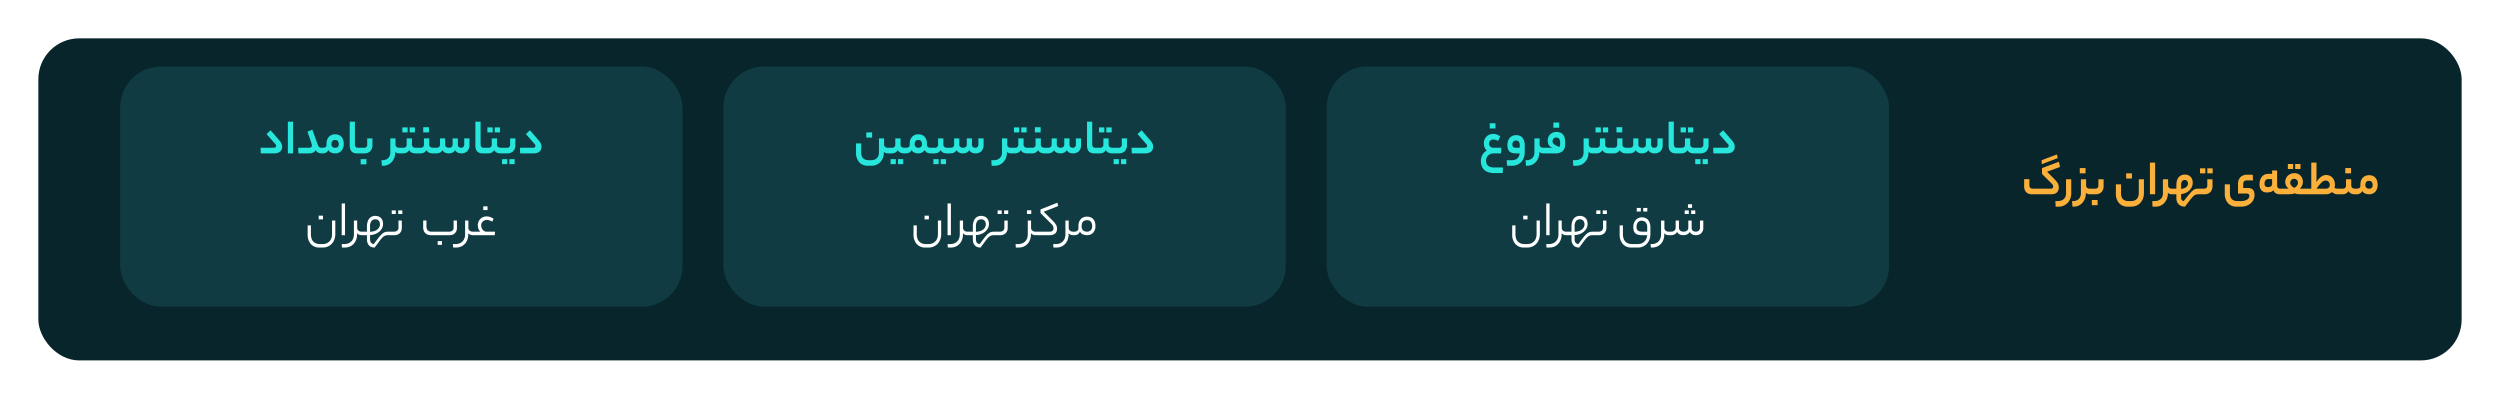 <svg xmlns="http://www.w3.org/2000/svg" xmlns:xlink="http://www.w3.org/1999/xlink" width="978" height="156" viewBox="0 0 978 156"><defs><filter id="a" x="0" y="0" width="978" height="156" filterUnits="userSpaceOnUse"><feOffset dy="5" input="SourceAlpha"/><feGaussianBlur stdDeviation="5" result="b"/><feFlood flood-opacity="0.259"/><feComposite operator="in" in2="b"/><feComposite in="SourceGraphic"/></filter></defs><g transform="translate(-471 -6812)"><g transform="matrix(1, 0, 0, 1, 471, 6812)" filter="url(#a)"><rect width="948" height="126" rx="16" transform="translate(15 10)" fill="#07252a"/></g><rect width="220" height="94" rx="16" transform="translate(518 6838)" fill="#103b43"/><rect width="220" height="94" rx="16" transform="translate(754 6838)" fill="#103b43"/><rect width="220" height="94" rx="16" transform="translate(990 6838)" fill="#103b43"/><path d="M-62.33-13.32l6.02-2.28.3,1.44-6.24,2.4ZM-58.79-2.2a1.052,1.052,0,0,0,.77-.22.752.752,0,0,0,.21-.54,1.651,1.651,0,0,0-.11-.59,1.807,1.807,0,0,0-.47-.63l-3.78-3.78v-2.28l6.62-2.5.46,2.04-5.1,1.88,2.96,2.98a12.031,12.031,0,0,1,.8.91,4.455,4.455,0,0,1,.5.78,2.939,2.939,0,0,1,.25.74,4.135,4.135,0,0,1,.07.77,2.854,2.854,0,0,1-.23,1.2,2.266,2.266,0,0,1-.62.82,2.507,2.507,0,0,1-.92.47A4.209,4.209,0,0,1-58.53,0h-7.54a3.6,3.6,0,0,1-1.41-.25,2.613,2.613,0,0,1-.96-.67,2.609,2.609,0,0,1-.54-.98,4.04,4.04,0,0,1-.17-1.18V-5.92h2.04V-3.6a1.632,1.632,0,0,0,.29,1.03,1.5,1.5,0,0,0,1.21.37Zm8.06,1.88A5.465,5.465,0,0,1-51.1,1.7a5.161,5.161,0,0,1-1.02,1.64,4.716,4.716,0,0,1-1.54,1.1,4.605,4.605,0,0,1-1.91.4h-1.26l-.1-2.18h.84a4.155,4.155,0,0,0,1.53-.25,2.847,2.847,0,0,0,1.03-.67,2.544,2.544,0,0,0,.58-.96,3.457,3.457,0,0,0,.18-1.1V-5.86h2.04Zm5.82-3.16a1.155,1.155,0,0,0,.4.96,1.55,1.55,0,0,0,1,.32h.22q.44,0,.44,1.06,0,1.14-.44,1.14h-.22a2.669,2.669,0,0,1-.81-.13,1.326,1.326,0,0,1-.69-.53v.34a5.6,5.6,0,0,1-.36,2.02,5.209,5.209,0,0,1-.99,1.64,4.555,4.555,0,0,1-1.5,1.1,4.469,4.469,0,0,1-1.89.4h-.5l-.16-2.18h.32a3.737,3.737,0,0,0,1.44-.25,2.6,2.6,0,0,0,.97-.67,2.754,2.754,0,0,0,.55-.96,3.457,3.457,0,0,0,.18-1.1V-5.86h2.04Zm-.22-4.72h-2.26v-2.04h2.26Zm3.68,6a1.167,1.167,0,0,0,1.34-1.3V-5.86h2.04v2.5a3.429,3.429,0,0,1-.84,2.51A3.169,3.169,0,0,1-41.27,0h-2.02a.347.347,0,0,1-.35-.27,2.64,2.64,0,0,1-.09-.79,3.026,3.026,0,0,1,.09-.86.349.349,0,0,1,.35-.28Zm1.04,6.48h-2.26V2.24h2.26ZM-22.29-.5a6.173,6.173,0,0,1-.35,2.11,5.048,5.048,0,0,1-1,1.69,4.6,4.6,0,0,1-1.58,1.13,5.077,5.077,0,0,1-2.07.41h-1.26a4.437,4.437,0,0,1-3.48-1.38A5.449,5.449,0,0,1-33.27-.32V-3.9h2.02V-.4A4.586,4.586,0,0,0-31.09.86a2.462,2.462,0,0,0,.51.96,2.292,2.292,0,0,0,.92.62,3.873,3.873,0,0,0,1.39.22h.88a3.661,3.661,0,0,0,1.43-.25A2.557,2.557,0,0,0-25,1.73a2.582,2.582,0,0,0,.53-1,4.458,4.458,0,0,0,.16-1.21V-5.86h2.02Zm-4.7-5.66h-2.26V-8.2h2.26Zm7.04-6.24h2.04V0h-2.04ZM-12.93-.32a5.6,5.6,0,0,1-.36,2.02,5.209,5.209,0,0,1-.99,1.64,4.555,4.555,0,0,1-1.5,1.1,4.469,4.469,0,0,1-1.89.4h-1.26l-.1-2.18h.84a4.155,4.155,0,0,0,1.53-.25,2.847,2.847,0,0,0,1.03-.67,2.544,2.544,0,0,0,.58-.96,3.457,3.457,0,0,0,.18-1.1V-5.86h2.04v2.38a1.169,1.169,0,0,0,.39.96,1.509,1.509,0,0,0,.99.32h.22q.44,0,.44,1.06,0,1.14-.44,1.14h-.22a2.575,2.575,0,0,1-.8-.13,1.33,1.33,0,0,1-.68-.53ZM-9.61-2.2V-3.56a7.336,7.336,0,0,1,.15-1.46,3.84,3.84,0,0,1,.53-1.33A3,3,0,0,1-7.9-7.32,3.232,3.232,0,0,1-6.25-7.7a3.234,3.234,0,0,1,1.31.25,2.749,2.749,0,0,1,.95.67,2.86,2.86,0,0,1,.58,1,3.778,3.778,0,0,1,.2,1.24A4.009,4.009,0,0,1-3.58-2.8a4.386,4.386,0,0,1-1,1.36,5.046,5.046,0,0,1-1.45.93,5.621,5.621,0,0,1-1.72.43V1.24a1.526,1.526,0,0,0,.27,1.01,1.315,1.315,0,0,0,.75.41L-5.03.52Q-4.23-.46-3.7-1a5.12,5.12,0,0,1,.98-.81,2.356,2.356,0,0,1,.91-.33A8.848,8.848,0,0,1-.69-2.2a.347.347,0,0,1,.35.27,2.64,2.64,0,0,1,.09.79,3.026,3.026,0,0,1-.09.86A.349.349,0,0,1-.69,0a8.512,8.512,0,0,0-.88.04A1.991,1.991,0,0,0-2.34.3a3.978,3.978,0,0,0-.85.69A15.169,15.169,0,0,0-4.31,2.32L-6.23,4.84a4.151,4.151,0,0,1-1.34-.21A2.918,2.918,0,0,1-8.64,4a2.921,2.921,0,0,1-.71-1.07A4.107,4.107,0,0,1-9.61,1.4V0h-1.62a.347.347,0,0,1-.35-.27,2.64,2.64,0,0,1-.09-.79,3.026,3.026,0,0,1,.09-.86.349.349,0,0,1,.35-.28Zm1.86.08a4.256,4.256,0,0,0,1.22-.26,2.988,2.988,0,0,0,.83-.48,1.736,1.736,0,0,0,.48-.62,1.717,1.717,0,0,0,.15-.7,1.55,1.55,0,0,0-.32-1,1.132,1.132,0,0,0-.94-.4,1.248,1.248,0,0,0-1.05.48,2.338,2.338,0,0,0-.37,1.44Zm8.9-.08A1.167,1.167,0,0,0,2.49-3.5V-5.86H4.53v2.5A3.429,3.429,0,0,1,3.69-.85,3.169,3.169,0,0,1,1.33,0H-.69a.347.347,0,0,1-.35-.27,2.64,2.64,0,0,1-.09-.79,3.026,3.026,0,0,1,.09-.86A.349.349,0,0,1-.69-2.2Zm3.44-6H2.51v-1.96H4.59Zm-2.86,0H-.35v-1.96H1.73ZM15.51,2.66a4.826,4.826,0,0,0,2.53-.56A1.669,1.669,0,0,0,18.95.64a.978.978,0,0,0-.22-.67,1,1,0,0,0-.78-.25H14.51V-4.1a4.1,4.1,0,0,1,.24-1.43,3.2,3.2,0,0,1,.69-1.12,3.105,3.105,0,0,1,1.09-.73,3.8,3.8,0,0,1,1.44-.26h2.3l.1,2.2H17.93a1.436,1.436,0,0,0-.98.35,1.321,1.321,0,0,0-.4,1.05v1.58h1.76a3.566,3.566,0,0,1,1.29.2,1.96,1.96,0,0,1,.81.56,2.179,2.179,0,0,1,.43.86A4.455,4.455,0,0,1,20.97.28a4.222,4.222,0,0,1-.39,1.8,4.311,4.311,0,0,1-1.09,1.45,5.24,5.24,0,0,1-1.65.96,5.884,5.884,0,0,1-2.05.35H14.05a4.437,4.437,0,0,1-3.48-1.38A5.449,5.449,0,0,1,9.33-.32V-3.9h2.02V-.4A4.586,4.586,0,0,0,11.51.86a2.462,2.462,0,0,0,.51.96,2.292,2.292,0,0,0,.92.62,3.873,3.873,0,0,0,1.39.22ZM26.27-2.82a1.818,1.818,0,0,0,1.18-.33,1.094,1.094,0,0,0,.4-.89v-1.9h-1.4a1.39,1.39,0,0,0-1.2.49,2.092,2.092,0,0,0-.36,1.27,1.428,1.428,0,0,0,.32,1.04A1.461,1.461,0,0,0,26.27-2.82Zm3.54-.76a1.637,1.637,0,0,0,.28,1.01,1.032,1.032,0,0,0,.88.37h.46a.347.347,0,0,1,.35.27,2.64,2.64,0,0,1,.09.79,3.026,3.026,0,0,1-.09.86.349.349,0,0,1-.35.28h-.46a3.308,3.308,0,0,1-1.65-.36,2.227,2.227,0,0,1-.95-1.22,2.194,2.194,0,0,1-1.2.71,6.312,6.312,0,0,1-1.32.15,2.769,2.769,0,0,1-2.18-.83,3.61,3.61,0,0,1-.74-2.47,5.086,5.086,0,0,1,.21-1.45,4.1,4.1,0,0,1,.62-1.27,3.086,3.086,0,0,1,1.04-.9,3.049,3.049,0,0,1,1.47-.34h1.58V-9.32h1.96ZM34.29-2.2a4.253,4.253,0,0,1-1-1.27,3.145,3.145,0,0,1-.3-1.37,3.393,3.393,0,0,1,.25-1.28,3.238,3.238,0,0,1,.72-1.09,3.631,3.631,0,0,1,1.14-.76,3.713,3.713,0,0,1,1.49-.29,3.269,3.269,0,0,1,1.44.3,3.12,3.12,0,0,1,1.03.78,3.379,3.379,0,0,1,.62,1.07,3.472,3.472,0,0,1,.21,1.17,3.521,3.521,0,0,1-.31,1.53,4.2,4.2,0,0,1-.89,1.21h2.78q.44,0,.44,1.06Q41.91,0,41.47,0H39.45a15.064,15.064,0,0,1-1.63-.08,3.09,3.09,0,0,1-1.13-.3A2.711,2.711,0,0,1,36-.16a6.884,6.884,0,0,1-.84.11q-.43.03-.84.04T33.63,0h-2.2a.347.347,0,0,1-.35-.27,2.64,2.64,0,0,1-.09-.79,3.026,3.026,0,0,1,.09-.86.349.349,0,0,1,.35-.28Zm2.16-3.84a1.427,1.427,0,0,0-1.08.44,1.53,1.53,0,0,0-.42,1.1,1.653,1.653,0,0,0,.47,1.15,4.028,4.028,0,0,0,1.13.85,3.662,3.662,0,0,0,.99-.84,1.748,1.748,0,0,0,.41-1.14,1.57,1.57,0,0,0-.41-1.13A1.436,1.436,0,0,0,36.45-6.04Zm2.5-3.84H36.87v-1.96h2.08Zm-2.86,0H34.01v-1.96h2.08Zm7.08-2.52h2.04v5.52q0,.58-.01,1.08t-.07,1.02A9.159,9.159,0,0,1,46.96-6.8a3.442,3.442,0,0,1,1.79-.74,2.667,2.667,0,0,1,.52.01q.24.03.46.07A3.065,3.065,0,0,1,50.86-7a3.149,3.149,0,0,1,.85.83,3.949,3.949,0,0,1,.53,1.12,4.582,4.582,0,0,1,.19,1.33,3.644,3.644,0,0,1-.05.6,2.518,2.518,0,0,1-.17.58,1.742,1.742,0,0,0,.75.29,6.206,6.206,0,0,0,.79.05h.26q.44,0,.44,1.06Q54.45,0,54.01,0h-.26q-.26,0-.55-.01a2.454,2.454,0,0,1-.6-.1,3.587,3.587,0,0,1-.64-.26,2.449,2.449,0,0,1-.65-.51,3.652,3.652,0,0,1-1.07.64A3.833,3.833,0,0,1,48.83,0H41.47a.347.347,0,0,1-.35-.27,2.64,2.64,0,0,1-.09-.79,3.026,3.026,0,0,1,.09-.86.349.349,0,0,1,.35-.28h1.7Zm7.24,8.68a1.736,1.736,0,0,0-.42-1.13,1.466,1.466,0,0,0-1.2-.51,1.829,1.829,0,0,0-.73.16,2.982,2.982,0,0,0-.79.54,9.742,9.742,0,0,0-.92.98q-.5.6-1.14,1.48h3.72a1.5,1.5,0,0,0,1.06-.39A1.466,1.466,0,0,0,50.41-3.72Zm5,1.52a1.167,1.167,0,0,0,1.34-1.3V-5.86h2.06V-3.5a1.133,1.133,0,0,0,.43,1,1.721,1.721,0,0,0,1.01.3h.52q.46,0,.46,1.06Q61.23,0,60.77,0h-.58a3.66,3.66,0,0,1-1.38-.25,2.316,2.316,0,0,1-1.08-1.01A2.589,2.589,0,0,1,56.65-.25,3.1,3.1,0,0,1,55.41,0h-1.4a.347.347,0,0,1-.35-.27,2.64,2.64,0,0,1-.09-.79,3.026,3.026,0,0,1,.09-.86.349.349,0,0,1,.35-.28Zm3.32-6H56.47v-2.04h2.26Zm2.22,6a1.806,1.806,0,0,0,1.06-.27,1.016,1.016,0,0,0,.38-.89V-3.8a4.592,4.592,0,0,1,.23-1.48,3.216,3.216,0,0,1,.67-1.16,3.072,3.072,0,0,1,1.07-.75,3.545,3.545,0,0,1,1.41-.27,3.653,3.653,0,0,1,1.45.27,2.825,2.825,0,0,1,1.05.76,3.366,3.366,0,0,1,.64,1.17,4.784,4.784,0,0,1,.22,1.48,3.972,3.972,0,0,1-.91,2.79A3.19,3.19,0,0,1,65.75,0a3.875,3.875,0,0,1-1.53-.31,2.236,2.236,0,0,1-1.11-.99,2.029,2.029,0,0,1-.98,1.04A2.953,2.953,0,0,1,60.95,0h-.18a.347.347,0,0,1-.35-.27,2.64,2.64,0,0,1-.09-.79,3.026,3.026,0,0,1,.09-.86.349.349,0,0,1,.35-.28Zm6.22-1.44a1.994,1.994,0,0,0-.31-1.14,1.241,1.241,0,0,0-1.11-.46,1.262,1.262,0,0,0-1.09.45,1.93,1.93,0,0,0-.33,1.17,1.392,1.392,0,0,0,.38,1.06,1.451,1.451,0,0,0,1.04.36A1.264,1.264,0,0,0,67.17-3.64Z" transform="translate(1332 6888)" fill="#fbb03b"/><path d="M-47.38-1.1a3.05,3.05,0,0,1-.91-1.41,5.059,5.059,0,0,1-.23-1.39,4.053,4.053,0,0,1,.26-1.46,3.474,3.474,0,0,1,.74-1.18,3.5,3.5,0,0,1,1.15-.79,3.661,3.661,0,0,1,1.47-.29,4.341,4.341,0,0,1,1.4.23,6,6,0,0,1,1.42.73l-.88,1.76A6.709,6.709,0,0,0-44-5.3a3.405,3.405,0,0,0-.9-.12,1.483,1.483,0,0,0-1.15.47,1.541,1.541,0,0,0-.43,1.07,1.578,1.578,0,0,0,.5,1.22,1.736,1.736,0,0,0,1.22.46h3.1L-41.78,0h-2.86a3.223,3.223,0,0,0-1.28.24,2.874,2.874,0,0,0-.94.63,2.677,2.677,0,0,0-.58.9,2.9,2.9,0,0,0-.2,1.07,3.43,3.43,0,0,0,.16,1.07,2.017,2.017,0,0,0,.54.85,2.593,2.593,0,0,0,.98.56,4.8,4.8,0,0,0,1.5.2h3.42l-.1,2.18h-3.34a6.951,6.951,0,0,1-2.37-.36,4.355,4.355,0,0,1-1.62-.99,3.79,3.79,0,0,1-.92-1.49A5.786,5.786,0,0,1-49.68,3,5.055,5.055,0,0,1-49.14.69,4.4,4.4,0,0,1-47.38-1.1Zm3.42-8.64h-2.26v-2.04h2.26Zm6.42,12.4a3.673,3.673,0,0,0,1.31-.21,2.554,2.554,0,0,0,.91-.57,2.551,2.551,0,0,0,.56-.85A3.366,3.366,0,0,0-34.52,0h-1.36a5.481,5.481,0,0,1-1.7-.22,2.338,2.338,0,0,1-1.04-.65,2.412,2.412,0,0,1-.53-1.05,5.97,5.97,0,0,1-.15-1.4,4.811,4.811,0,0,1,.22-1.47A3.586,3.586,0,0,1-38.43-6a3.148,3.148,0,0,1,1.07-.83,3.356,3.356,0,0,1,1.48-.31,3.773,3.773,0,0,1,1.29.22,2.765,2.765,0,0,1,1.07.7,3.415,3.415,0,0,1,.73,1.24,5.594,5.594,0,0,1,.27,1.86v2.8a5.718,5.718,0,0,1-.34,1.96,5.042,5.042,0,0,1-.97,1.65,4.59,4.59,0,0,1-1.55,1.13,4.9,4.9,0,0,1-2.06.42h-2.02l-.12-2.18Zm.2-6.12a1.278,1.278,0,0,0,.31.98,1.917,1.917,0,0,0,1.23.28h1.32v-.94a2.14,2.14,0,0,0-.39-1.46,1.414,1.414,0,0,0-1.09-.42,1.3,1.3,0,0,0-1.02.4A1.679,1.679,0,0,0-37.34-3.46Zm10.64-.02a1.155,1.155,0,0,0,.4.96,1.55,1.55,0,0,0,1,.32h.22q.44,0,.44,1.06,0,1.14-.44,1.14h-.22a2.669,2.669,0,0,1-.81-.13,1.326,1.326,0,0,1-.69-.53v.34a5.6,5.6,0,0,1-.36,2.02,5.209,5.209,0,0,1-.99,1.64,4.555,4.555,0,0,1-1.5,1.1,4.469,4.469,0,0,1-1.89.4h-.5l-.16-2.18h.32a3.737,3.737,0,0,0,1.44-.25,2.6,2.6,0,0,0,.97-.67,2.754,2.754,0,0,0,.55-.96,3.457,3.457,0,0,0,.18-1.1V-5.86h2.04Zm3.42,1.28q.32,0,.56.01t.45.03a4.045,4.045,0,0,1,.41.06q.2.04.44.1a4.793,4.793,0,0,1-1.11-.63,2.586,2.586,0,0,1-.63-.71,2.367,2.367,0,0,1-.29-.83,6.463,6.463,0,0,1-.07-.99,3.283,3.283,0,0,1,.21-1.12,3.088,3.088,0,0,1,.63-1.04,3.353,3.353,0,0,1,1.05-.76,3.335,3.335,0,0,1,1.45-.3,4.648,4.648,0,0,1,1.41.2,2.654,2.654,0,0,1,1.09.66,3.035,3.035,0,0,1,.71,1.21,5.91,5.91,0,0,1,.25,1.85v1.02a3.377,3.377,0,0,1-.93,2.53A4.06,4.06,0,0,1-20.58,0h-4.5a.347.347,0,0,1-.35-.27,2.64,2.64,0,0,1-.09-.79,3.026,3.026,0,0,1,.09-.86.349.349,0,0,1,.35-.28Zm3.02-3.98a1.22,1.22,0,0,0-1.04.45,1.551,1.551,0,0,0-.34.95,1.957,1.957,0,0,0,.07.53,1.207,1.207,0,0,0,.33.51,3.827,3.827,0,0,0,.78.56,12.692,12.692,0,0,0,1.44.68,1.455,1.455,0,0,0,.25-.55,2.763,2.763,0,0,0,.09-.69v-.52a2.55,2.55,0,0,0-.34-1.38A1.349,1.349,0,0,0-20.26-6.18Zm1.2-3.86h-2.26v-2.04h2.26ZM-7.56-.32A5.6,5.6,0,0,1-7.92,1.7a5.209,5.209,0,0,1-.99,1.64,4.555,4.555,0,0,1-1.5,1.1,4.469,4.469,0,0,1-1.89.4h-1.26l-.1-2.18h.84a4.155,4.155,0,0,0,1.53-.25,2.847,2.847,0,0,0,1.03-.67A2.544,2.544,0,0,0-9.68.78,3.457,3.457,0,0,0-9.5-.32V-5.86h2.04v2.38a1.169,1.169,0,0,0,.39.96,1.509,1.509,0,0,0,.99.32h.22q.44,0,.44,1.06Q-5.42,0-5.86,0h-.22a2.575,2.575,0,0,1-.8-.13,1.33,1.33,0,0,1-.68-.53Zm3.1-1.88A1.167,1.167,0,0,0-3.12-3.5V-5.86h2.06V-3.5a1.133,1.133,0,0,0,.43,1,1.721,1.721,0,0,0,1.01.3H.9q.46,0,.46,1.06Q1.36,0,.9,0H.32A3.66,3.66,0,0,1-1.06-.25,2.316,2.316,0,0,1-2.14-1.26,2.589,2.589,0,0,1-3.22-.25,3.1,3.1,0,0,1-4.46,0h-1.4a.347.347,0,0,1-.35-.27,2.64,2.64,0,0,1-.09-.79,3.026,3.026,0,0,1,.09-.86.349.349,0,0,1,.35-.28Zm4.58-6H-1.96v-1.96H.12Zm-2.86,0H-4.82v-1.96h2.08Zm5.04,6A1.167,1.167,0,0,0,3.64-3.5V-5.86H5.7V-3.5a1.133,1.133,0,0,0,.43,1,1.721,1.721,0,0,0,1.01.3h.52q.46,0,.46,1.06Q8.12,0,7.66,0H7.08A3.66,3.66,0,0,1,5.7-.25,2.316,2.316,0,0,1,4.62-1.26,2.589,2.589,0,0,1,3.54-.25,3.1,3.1,0,0,1,2.3,0H.9A.347.347,0,0,1,.55-.27a2.64,2.64,0,0,1-.09-.79,3.026,3.026,0,0,1,.09-.86A.349.349,0,0,1,.9-2.2Zm3.32-6H3.36v-2.04H5.62Zm2.92,6q1.38,0,1.38-1.3V-5.86h2.02V-3.5a1.133,1.133,0,0,0,.43,1,1.687,1.687,0,0,0,.99.3q1.5,0,1.5-1.3V-5.86H16.9V-3.5a1.217,1.217,0,0,0,.37,1,1.339,1.339,0,0,0,.87.3,1.258,1.258,0,0,0,.93-.33,1.315,1.315,0,0,0,.33-.97V-5.86h2.04v2.5a3.4,3.4,0,0,1-.85,2.51A3.2,3.2,0,0,1,18.22,0a3.444,3.444,0,0,1-1.3-.25,2.316,2.316,0,0,1-1.08-1.01A2.378,2.378,0,0,1,14.71-.25,3.729,3.729,0,0,1,13.36,0a3.737,3.737,0,0,1-1.39-.25,2.3,2.3,0,0,1-1.09-1.01A2.445,2.445,0,0,1,9.8-.25,3.294,3.294,0,0,1,8.52,0H7.66a.347.347,0,0,1-.35-.27,2.64,2.64,0,0,1-.09-.79,3.026,3.026,0,0,1,.09-.86.349.349,0,0,1,.35-.28Zm18,2.2a3.773,3.773,0,0,1-1.07-.15,2.162,2.162,0,0,1-.89-.51,2.472,2.472,0,0,1-.6-.95,4.243,4.243,0,0,1-.22-1.47V-12.4H25.8v8.82a1.6,1.6,0,0,0,.29,1.01,1.037,1.037,0,0,0,.87.37h.46q.44,0,.44,1.06Q27.86,0,27.42,0Zm2.28-2.2a1.167,1.167,0,0,0,1.34-1.3V-5.86h2.06V-3.5a1.133,1.133,0,0,0,.43,1,1.721,1.721,0,0,0,1.01.3h.52q.46,0,.46,1.06Q34.64,0,34.18,0H33.6a3.66,3.66,0,0,1-1.38-.25,2.316,2.316,0,0,1-1.08-1.01A2.589,2.589,0,0,1,30.06-.25,3.1,3.1,0,0,1,28.82,0h-1.4a.347.347,0,0,1-.35-.27,2.64,2.64,0,0,1-.09-.79,3.026,3.026,0,0,1,.09-.86.349.349,0,0,1,.35-.28Zm4.58-6H31.32v-1.96H33.4Zm-2.86,0H28.46v-1.96h2.08Zm5.48,6a1.167,1.167,0,0,0,1.34-1.3V-5.86H39.4v2.5a3.429,3.429,0,0,1-.84,2.51A3.169,3.169,0,0,1,36.2,0H34.18a.347.347,0,0,1-.35-.27,2.64,2.64,0,0,1-.09-.79,3.026,3.026,0,0,1,.09-.86.349.349,0,0,1,.35-.28Zm3.1,6.4H37.06V2.24h2.06Zm-2.88,0H34.18V2.24h2.06ZM48.6-5a4.494,4.494,0,0,1,.79,1.23,3.126,3.126,0,0,1,.25,1.19,2.669,2.669,0,0,1-.19,1.01,2.249,2.249,0,0,1-.57.82,2.7,2.7,0,0,1-.95.55,3.948,3.948,0,0,1-1.31.2H41.28l-.1-2.2h5.1q.98,0,.98-.74a1.131,1.131,0,0,0-.34-.74l-3.4-3.88L45.1-9.04Z" transform="translate(1100 6872)" fill="#27e6db"/><path d="M-45.72,0a2.669,2.669,0,0,1-.81-.13,1.326,1.326,0,0,1-.69-.53V-.4a6.04,6.04,0,0,1-.34,2.05,5.021,5.021,0,0,1-.97,1.66,4.478,4.478,0,0,1-1.55,1.12,5.007,5.007,0,0,1-2.06.41H-53.4a4.437,4.437,0,0,1-3.48-1.38A5.449,5.449,0,0,1-58.12-.32V-3.9h2.02V-.4A4.586,4.586,0,0,0-55.94.86a2.462,2.462,0,0,0,.51.96,2.292,2.292,0,0,0,.92.62,3.873,3.873,0,0,0,1.39.22h.88a3.661,3.661,0,0,0,1.43-.25,2.557,2.557,0,0,0,.96-.68,2.582,2.582,0,0,0,.53-1,4.458,4.458,0,0,0,.16-1.21V-5.86h2.02v2.38a1.143,1.143,0,0,0,.41.96,1.592,1.592,0,0,0,1.01.32h.22q.44,0,.44,1.06Q-45.06,0-45.5,0Zm-6.12-6.16H-54.1V-8.2h2.26ZM-44.1-2.2a1.167,1.167,0,0,0,1.34-1.3V-5.86h2.06V-3.5a1.133,1.133,0,0,0,.43,1,1.721,1.721,0,0,0,1.01.3h.52q.46,0,.46,1.06,0,1.14-.46,1.14h-.58A3.66,3.66,0,0,1-40.7-.25a2.316,2.316,0,0,1-1.08-1.01A2.589,2.589,0,0,1-42.86-.25,3.1,3.1,0,0,1-44.1,0h-1.4a.347.347,0,0,1-.35-.27,2.64,2.64,0,0,1-.09-.79,3.026,3.026,0,0,1,.09-.86.349.349,0,0,1,.35-.28Zm4.44,6.4h-2.06V2.24h2.06Zm-2.88,0H-44.6V2.24h2.06Zm3.98-6.4a1.806,1.806,0,0,0,1.06-.27,1.016,1.016,0,0,0,.38-.89V-3.8a4.592,4.592,0,0,1,.23-1.48,3.216,3.216,0,0,1,.67-1.16,3.072,3.072,0,0,1,1.07-.75,3.545,3.545,0,0,1,1.41-.27,3.653,3.653,0,0,1,1.45.27,2.825,2.825,0,0,1,1.05.76,3.4,3.4,0,0,1,.64,1.15,4.529,4.529,0,0,1,.22,1.44v.38a1.076,1.076,0,0,0,.43.99,1.684,1.684,0,0,0,.91.27h.28a.347.347,0,0,1,.35.27,2.64,2.64,0,0,1,.09.79,3.026,3.026,0,0,1-.09.86.349.349,0,0,1-.35.28h-.28a3.053,3.053,0,0,1-1.18-.25,2.218,2.218,0,0,1-1.04-1.07A2.588,2.588,0,0,1-32.47-.25,3.89,3.89,0,0,1-33.84,0a3.593,3.593,0,0,1-1.49-.31A2.264,2.264,0,0,1-36.4-1.3a2.029,2.029,0,0,1-.98,1.04A2.953,2.953,0,0,1-38.56,0h-.18a.347.347,0,0,1-.35-.27,2.64,2.64,0,0,1-.09-.79,3.026,3.026,0,0,1,.09-.86.349.349,0,0,1,.35-.28Zm6.22-1.44a1.994,1.994,0,0,0-.31-1.14,1.241,1.241,0,0,0-1.11-.46,1.262,1.262,0,0,0-1.09.45,1.93,1.93,0,0,0-.33,1.17,1.392,1.392,0,0,0,.38,1.06,1.451,1.451,0,0,0,1.04.36A1.264,1.264,0,0,0-32.34-3.64Zm4.98,1.44a1.167,1.167,0,0,0,1.34-1.3V-5.86h2.06V-3.5a1.133,1.133,0,0,0,.43,1,1.721,1.721,0,0,0,1.01.3H-22q.46,0,.46,1.06Q-21.54,0-22,0h-.58a3.66,3.66,0,0,1-1.38-.25,2.316,2.316,0,0,1-1.08-1.01A2.589,2.589,0,0,1-26.12-.25,3.1,3.1,0,0,1-27.36,0h-1.4a.347.347,0,0,1-.35-.27,2.64,2.64,0,0,1-.09-.79,3.026,3.026,0,0,1,.09-.86.349.349,0,0,1,.35-.28Zm4.44,6.4h-2.06V2.24h2.06Zm-2.88,0h-2.06V2.24h2.06Zm4.68-6.4q1.38,0,1.38-1.3V-5.86h2.02V-3.5a1.133,1.133,0,0,0,.43,1,1.687,1.687,0,0,0,.99.3q1.5,0,1.5-1.3V-5.86h2.04V-3.5a1.217,1.217,0,0,0,.37,1,1.339,1.339,0,0,0,.87.3,1.258,1.258,0,0,0,.93-.33,1.315,1.315,0,0,0,.33-.97V-5.86h2.04v2.5A3.4,3.4,0,0,1-9.07-.85,3.2,3.2,0,0,1-11.44,0a3.444,3.444,0,0,1-1.3-.25,2.316,2.316,0,0,1-1.08-1.01A2.378,2.378,0,0,1-14.95-.25,3.729,3.729,0,0,1-16.3,0a3.737,3.737,0,0,1-1.39-.25,2.3,2.3,0,0,1-1.09-1.01A2.445,2.445,0,0,1-19.86-.25,3.294,3.294,0,0,1-21.14,0H-22a.347.347,0,0,1-.35-.27,2.64,2.64,0,0,1-.09-.79,3.026,3.026,0,0,1,.09-.86A.349.349,0,0,1-22-2.2ZM.92-.32A5.6,5.6,0,0,1,.56,1.7,5.209,5.209,0,0,1-.43,3.34a4.555,4.555,0,0,1-1.5,1.1,4.469,4.469,0,0,1-1.89.4H-5.08l-.1-2.18h.84a4.155,4.155,0,0,0,1.53-.25,2.847,2.847,0,0,0,1.03-.67A2.544,2.544,0,0,0-1.2.78a3.457,3.457,0,0,0,.18-1.1V-5.86H1.02v2.38a1.169,1.169,0,0,0,.39.96,1.509,1.509,0,0,0,.99.32h.22q.44,0,.44,1.06Q3.06,0,2.62,0H2.4a2.575,2.575,0,0,1-.8-.13A1.33,1.33,0,0,1,.92-.66ZM4.02-2.2A1.167,1.167,0,0,0,5.36-3.5V-5.86H7.42V-3.5a1.133,1.133,0,0,0,.43,1,1.721,1.721,0,0,0,1.01.3h.52q.46,0,.46,1.06Q9.84,0,9.38,0H8.8A3.66,3.66,0,0,1,7.42-.25,2.316,2.316,0,0,1,6.34-1.26,2.589,2.589,0,0,1,5.26-.25,3.1,3.1,0,0,1,4.02,0H2.62a.347.347,0,0,1-.35-.27,2.64,2.64,0,0,1-.09-.79,3.026,3.026,0,0,1,.09-.86.349.349,0,0,1,.35-.28Zm4.58-6H6.52v-1.96H8.6Zm-2.86,0H3.66v-1.96H5.74Zm5.04,6a1.167,1.167,0,0,0,1.34-1.3V-5.86h2.06V-3.5a1.133,1.133,0,0,0,.43,1,1.721,1.721,0,0,0,1.01.3h.52q.46,0,.46,1.06Q16.6,0,16.14,0h-.58a3.66,3.66,0,0,1-1.38-.25A2.316,2.316,0,0,1,13.1-1.26,2.589,2.589,0,0,1,12.02-.25,3.1,3.1,0,0,1,10.78,0H9.38a.347.347,0,0,1-.35-.27,2.64,2.64,0,0,1-.09-.79,3.026,3.026,0,0,1,.09-.86.349.349,0,0,1,.35-.28Zm3.32-6H11.84v-2.04H14.1Zm2.92,6q1.38,0,1.38-1.3V-5.86h2.02V-3.5a1.133,1.133,0,0,0,.43,1,1.687,1.687,0,0,0,.99.3q1.5,0,1.5-1.3V-5.86h2.04V-3.5a1.217,1.217,0,0,0,.37,1,1.339,1.339,0,0,0,.87.3,1.258,1.258,0,0,0,.93-.33,1.315,1.315,0,0,0,.33-.97V-5.86h2.04v2.5a3.4,3.4,0,0,1-.85,2.51A3.2,3.2,0,0,1,26.7,0a3.444,3.444,0,0,1-1.3-.25,2.316,2.316,0,0,1-1.08-1.01A2.378,2.378,0,0,1,23.19-.25,3.729,3.729,0,0,1,21.84,0a3.737,3.737,0,0,1-1.39-.25,2.3,2.3,0,0,1-1.09-1.01A2.445,2.445,0,0,1,18.28-.25,3.294,3.294,0,0,1,17,0h-.86a.347.347,0,0,1-.35-.27,2.64,2.64,0,0,1-.09-.79,3.026,3.026,0,0,1,.09-.86.349.349,0,0,1,.35-.28Zm18,2.2a3.773,3.773,0,0,1-1.07-.15,2.162,2.162,0,0,1-.89-.51,2.472,2.472,0,0,1-.6-.95,4.242,4.242,0,0,1-.22-1.47V-12.4h2.04v8.82a1.6,1.6,0,0,0,.29,1.01,1.037,1.037,0,0,0,.87.37h.46q.44,0,.44,1.06Q36.34,0,35.9,0ZM37.3-2.2a1.167,1.167,0,0,0,1.34-1.3V-5.86H40.7V-3.5a1.133,1.133,0,0,0,.43,1,1.721,1.721,0,0,0,1.01.3h.52q.46,0,.46,1.06Q43.12,0,42.66,0h-.58A3.66,3.66,0,0,1,40.7-.25a2.316,2.316,0,0,1-1.08-1.01A2.589,2.589,0,0,1,38.54-.25,3.1,3.1,0,0,1,37.3,0H35.9a.347.347,0,0,1-.35-.27,2.64,2.64,0,0,1-.09-.79,3.026,3.026,0,0,1,.09-.86.349.349,0,0,1,.35-.28Zm4.58-6H39.8v-1.96h2.08Zm-2.86,0H36.94v-1.96h2.08Zm5.48,6a1.167,1.167,0,0,0,1.34-1.3V-5.86h2.04v2.5a3.429,3.429,0,0,1-.84,2.51A3.169,3.169,0,0,1,44.68,0H42.66a.347.347,0,0,1-.35-.27,2.64,2.64,0,0,1-.09-.79,3.026,3.026,0,0,1,.09-.86.349.349,0,0,1,.35-.28Zm3.1,6.4H45.54V2.24H47.6Zm-2.88,0H42.66V2.24h2.06ZM57.08-5a4.494,4.494,0,0,1,.79,1.23,3.126,3.126,0,0,1,.25,1.19,2.669,2.669,0,0,1-.19,1.01,2.249,2.249,0,0,1-.57.82,2.7,2.7,0,0,1-.95.55A3.948,3.948,0,0,1,55.1,0H49.76l-.1-2.2h5.1q.98,0,.98-.74a1.131,1.131,0,0,0-.34-.74L52-7.56l1.58-1.48Z" transform="translate(864 6872)" fill="#27e6db"/><path d="M-47.65-5a4.494,4.494,0,0,1,.79,1.23,3.126,3.126,0,0,1,.25,1.19,2.669,2.669,0,0,1-.19,1.01,2.249,2.249,0,0,1-.57.82,2.7,2.7,0,0,1-.95.55,3.948,3.948,0,0,1-1.31.2h-5.34l-.1-2.2h5.1q.98,0,.98-.74a1.131,1.131,0,0,0-.34-.74l-3.4-3.88,1.58-1.48Zm3.26-7.4h2.04V0h-2.04Zm8.2,10.2a1.29,1.29,0,0,0,.96-.28.832.832,0,0,0,.26-.56,1.833,1.833,0,0,0-.06-.41q-.06-.25-.24-.82t-.53-1.57q-.35-1-.95-2.62l1.94-.82,2.06,5.76a2.485,2.485,0,0,0,.57,1.01,1.464,1.464,0,0,0,1.03.31h.26q.44,0,.44,1.06,0,1.14-.44,1.14h-.26a3.438,3.438,0,0,1-1.27-.24,2.446,2.446,0,0,1-1.11-1.02,2.261,2.261,0,0,1-1.05.99A3.441,3.441,0,0,1-35.95,0h-4.3l-.1-2.2Zm5.48,0a1.806,1.806,0,0,0,1.06-.27,1.016,1.016,0,0,0,.38-.89V-3.8a4.592,4.592,0,0,1,.23-1.48,3.216,3.216,0,0,1,.67-1.16,3.072,3.072,0,0,1,1.07-.75,3.545,3.545,0,0,1,1.41-.27,3.653,3.653,0,0,1,1.45.27,2.825,2.825,0,0,1,1.05.76,3.366,3.366,0,0,1,.64,1.17,4.784,4.784,0,0,1,.22,1.48,3.972,3.972,0,0,1-.91,2.79A3.19,3.19,0,0,1-25.91,0a3.875,3.875,0,0,1-1.53-.31,2.236,2.236,0,0,1-1.11-.99,2.029,2.029,0,0,1-.98,1.04A2.953,2.953,0,0,1-30.71,0h-.18a.347.347,0,0,1-.35-.27,2.64,2.64,0,0,1-.09-.79,3.026,3.026,0,0,1,.09-.86.349.349,0,0,1,.35-.28Zm6.22-1.44a1.994,1.994,0,0,0-.31-1.14,1.241,1.241,0,0,0-1.11-.46A1.262,1.262,0,0,0-27-4.79a1.93,1.93,0,0,0-.33,1.17,1.392,1.392,0,0,0,.38,1.06,1.451,1.451,0,0,0,1.04.36A1.264,1.264,0,0,0-24.49-3.64ZM-17.41,0a3.773,3.773,0,0,1-1.07-.15,2.162,2.162,0,0,1-.89-.51,2.472,2.472,0,0,1-.6-.95,4.243,4.243,0,0,1-.22-1.47V-12.4h2.04v8.82a1.6,1.6,0,0,0,.29,1.01,1.037,1.037,0,0,0,.87.37h.46q.44,0,.44,1.06,0,1.14-.44,1.14Zm2.72-2.2a1.167,1.167,0,0,0,1.34-1.3V-5.86h2.04v2.5a3.429,3.429,0,0,1-.84,2.51A3.169,3.169,0,0,1-14.51,0h-2.02a.347.347,0,0,1-.35-.27,2.64,2.64,0,0,1-.09-.79,3.026,3.026,0,0,1,.09-.86.349.349,0,0,1,.35-.28Zm1.04,6.48h-2.26V2.24h2.26ZM-2.27-3.48a1.155,1.155,0,0,0,.4.96,1.55,1.55,0,0,0,1,.32h.22q.44,0,.44,1.06Q-.21,0-.65,0H-.87a2.669,2.669,0,0,1-.81-.13,1.326,1.326,0,0,1-.69-.53v.34A5.6,5.6,0,0,1-2.73,1.7a5.209,5.209,0,0,1-.99,1.64,4.555,4.555,0,0,1-1.5,1.1,4.469,4.469,0,0,1-1.89.4h-.5l-.16-2.18h.32a3.737,3.737,0,0,0,1.44-.25,2.6,2.6,0,0,0,.97-.67A2.754,2.754,0,0,0-4.49.78a3.457,3.457,0,0,0,.18-1.1V-5.86h2.04ZM.75-2.2A1.167,1.167,0,0,0,2.09-3.5V-5.86H4.15V-3.5a1.133,1.133,0,0,0,.43,1,1.721,1.721,0,0,0,1.01.3h.52q.46,0,.46,1.06Q6.57,0,6.11,0H5.53A3.66,3.66,0,0,1,4.15-.25,2.316,2.316,0,0,1,3.07-1.26,2.589,2.589,0,0,1,1.99-.25,3.1,3.1,0,0,1,.75,0H-.65A.347.347,0,0,1-1-.27a2.64,2.64,0,0,1-.09-.79A3.026,3.026,0,0,1-1-1.92.349.349,0,0,1-.65-2.2Zm4.58-6H3.25v-1.96H5.33Zm-2.86,0H.39v-1.96H2.47Zm5.04,6A1.167,1.167,0,0,0,8.85-3.5V-5.86h2.06V-3.5a1.133,1.133,0,0,0,.43,1,1.721,1.721,0,0,0,1.01.3h.52q.46,0,.46,1.06Q13.33,0,12.87,0h-.58a3.66,3.66,0,0,1-1.38-.25A2.316,2.316,0,0,1,9.83-1.26,2.589,2.589,0,0,1,8.75-.25,3.1,3.1,0,0,1,7.51,0H6.11a.347.347,0,0,1-.35-.27,2.64,2.64,0,0,1-.09-.79,3.026,3.026,0,0,1,.09-.86.349.349,0,0,1,.35-.28Zm3.32-6H8.57v-2.04h2.26Zm2.92,6q1.38,0,1.38-1.3V-5.86h2.02V-3.5a1.133,1.133,0,0,0,.43,1,1.687,1.687,0,0,0,.99.3q1.5,0,1.5-1.3V-5.86h2.04V-3.5a1.217,1.217,0,0,0,.37,1,1.339,1.339,0,0,0,.87.3,1.258,1.258,0,0,0,.93-.33,1.315,1.315,0,0,0,.33-.97V-5.86h2.04v2.5A3.4,3.4,0,0,1,25.8-.85,3.2,3.2,0,0,1,23.43,0a3.444,3.444,0,0,1-1.3-.25,2.316,2.316,0,0,1-1.08-1.01A2.378,2.378,0,0,1,19.92-.25,3.729,3.729,0,0,1,18.57,0a3.737,3.737,0,0,1-1.39-.25,2.3,2.3,0,0,1-1.09-1.01A2.445,2.445,0,0,1,15.01-.25,3.294,3.294,0,0,1,13.73,0h-.86a.347.347,0,0,1-.35-.27,2.64,2.64,0,0,1-.09-.79,3.026,3.026,0,0,1,.09-.86.349.349,0,0,1,.35-.28Zm18,2.2a3.773,3.773,0,0,1-1.07-.15,2.162,2.162,0,0,1-.89-.51,2.472,2.472,0,0,1-.6-.95,4.243,4.243,0,0,1-.22-1.47V-12.4h2.04v8.82a1.6,1.6,0,0,0,.29,1.01,1.037,1.037,0,0,0,.87.37h.46q.44,0,.44,1.06Q33.07,0,32.63,0Zm2.28-2.2a1.167,1.167,0,0,0,1.34-1.3V-5.86h2.06V-3.5a1.133,1.133,0,0,0,.43,1,1.721,1.721,0,0,0,1.01.3h.52q.46,0,.46,1.06Q39.85,0,39.39,0h-.58a3.66,3.66,0,0,1-1.38-.25,2.316,2.316,0,0,1-1.08-1.01A2.589,2.589,0,0,1,35.27-.25,3.1,3.1,0,0,1,34.03,0h-1.4a.347.347,0,0,1-.35-.27,2.64,2.64,0,0,1-.09-.79,3.026,3.026,0,0,1,.09-.86.349.349,0,0,1,.35-.28Zm4.58-6H36.53v-1.96h2.08Zm-2.86,0H33.67v-1.96h2.08Zm5.48,6a1.167,1.167,0,0,0,1.34-1.3V-5.86h2.04v2.5a3.429,3.429,0,0,1-.84,2.51A3.169,3.169,0,0,1,41.41,0H39.39a.347.347,0,0,1-.35-.27,2.64,2.64,0,0,1-.09-.79,3.026,3.026,0,0,1,.09-.86.349.349,0,0,1,.35-.28Zm3.1,6.4H42.27V2.24h2.06Zm-2.88,0H39.39V2.24h2.06ZM53.81-5a4.494,4.494,0,0,1,.79,1.23,3.126,3.126,0,0,1,.25,1.19,2.669,2.669,0,0,1-.19,1.01,2.249,2.249,0,0,1-.57.82,2.7,2.7,0,0,1-.95.55,3.948,3.948,0,0,1-1.31.2H46.49l-.1-2.2h5.1q.98,0,.98-.74a1.131,1.131,0,0,0-.34-.74l-3.4-3.88,1.58-1.48Z" transform="translate(628 6872)" fill="#27e6db"/><path d="M-26.61-.4a5.98,5.98,0,0,1-.34,2.03,4.932,4.932,0,0,1-.98,1.66,4.725,4.725,0,0,1-1.55,1.13,4.836,4.836,0,0,1-2.05.42h-1.18a4.437,4.437,0,0,1-3.48-1.38A5.449,5.449,0,0,1-37.43-.32v-3.5h1.28V-.36a5.418,5.418,0,0,0,.21,1.56,3.185,3.185,0,0,0,.66,1.21,3.006,3.006,0,0,0,1.13.79,4.3,4.3,0,0,0,1.64.28h.88a4.021,4.021,0,0,0,1.64-.31,3.417,3.417,0,0,0,1.17-.83,3.359,3.359,0,0,0,.7-1.22,4.647,4.647,0,0,0,.23-1.46V-5.72h1.28Zm-4.82-5.76h-1.68V-7.62h1.68Zm7.32-6.24h1.3V0h-1.3ZM-18.09-.32a5.913,5.913,0,0,1-.36,2.11,4.859,4.859,0,0,1-1,1.63,4.457,4.457,0,0,1-1.5,1.05,4.707,4.707,0,0,1-1.88.37h-1.18l-.1-1.36h.98a4.214,4.214,0,0,0,1.72-.32,3.318,3.318,0,0,0,1.18-.85,3.442,3.442,0,0,0,.68-1.21,4.584,4.584,0,0,0,.22-1.42v-5.4h1.28V-2.9a1.4,1.4,0,0,0,.47,1.11,1.8,1.8,0,0,0,1.23.41h.22q.44,0,.44.68,0,.7-.44.7h-.22a2.638,2.638,0,0,1-.95-.18,1.733,1.733,0,0,1-.79-.62Zm3.86-1.06V-3.42a6.756,6.756,0,0,1,.16-1.45,4.125,4.125,0,0,1,.53-1.32,2.966,2.966,0,0,1,1-.97,3.035,3.035,0,0,1,1.59-.38,3.351,3.351,0,0,1,1.31.24,2.642,2.642,0,0,1,.95.66,2.754,2.754,0,0,1,.57.99,3.866,3.866,0,0,1,.19,1.23,3.671,3.671,0,0,1-.4,1.7A4.366,4.366,0,0,1-9.42-1.36a5.506,5.506,0,0,1-1.62.93,6.236,6.236,0,0,1-1.97.39v1.5a2.216,2.216,0,0,0,.4,1.51,1.649,1.649,0,0,0,1.04.51l1.9-2.5A12.068,12.068,0,0,1-8.51-.33a4.306,4.306,0,0,1,.97-.71,2.712,2.712,0,0,1,.97-.29q.5-.05,1.16-.05a.359.359,0,0,1,.35.17,1.126,1.126,0,0,1,.09.51,1.184,1.184,0,0,1-.09.53A.359.359,0,0,1-5.41,0q-.6,0-1.05.04a2.408,2.408,0,0,0-.87.25,3.5,3.5,0,0,0-.86.64A10.444,10.444,0,0,0-9.21,2.14l-2,2.7a3.8,3.8,0,0,1-1.19-.18,2.363,2.363,0,0,1-.95-.58,2.9,2.9,0,0,1-.64-1.02,4.228,4.228,0,0,1-.24-1.52V0h-1.9a.366.366,0,0,1-.35-.16,1.06,1.06,0,0,1-.09-.5,1.253,1.253,0,0,1,.09-.54.353.353,0,0,1,.35-.18Zm1.22.04a5.366,5.366,0,0,0,1.69-.28,3.934,3.934,0,0,0,1.21-.66,2.687,2.687,0,0,0,.72-.9,2.293,2.293,0,0,0,.24-1A2.259,2.259,0,0,0-9.6-5.64a1.677,1.677,0,0,0-1.39-.56,1.761,1.761,0,0,0-1.49.7,3.3,3.3,0,0,0-.53,2.02Zm9.4-.04A1.806,1.806,0,0,0-2.36-1.8a1.476,1.476,0,0,0,.47-1.16V-5.72h1.3v2.76A2.919,2.919,0,0,1-1.38-.77,2.948,2.948,0,0,1-3.53,0H-5.41a.366.366,0,0,1-.35-.16,1.06,1.06,0,0,1-.09-.5,1.253,1.253,0,0,1,.09-.54.353.353,0,0,1,.35-.18Zm3.22-6.9h-1.6V-9.7h1.6Zm-2.54,0h-1.6V-9.7h1.6ZM11.65,3.48A3.994,3.994,0,0,0,13.2,3.2a3.417,3.417,0,0,0,1.14-.76,3.454,3.454,0,0,0,.73-1.11A4.069,4.069,0,0,0,15.37,0h-2a5.5,5.5,0,0,1-1.69-.22,2.383,2.383,0,0,1-1.05-.64,2.336,2.336,0,0,1-.53-1.01A5.408,5.408,0,0,1,9.95-3.2a4.649,4.649,0,0,1,.22-1.44,3.6,3.6,0,0,1,.65-1.2,3.175,3.175,0,0,1,1.06-.83,3.244,3.244,0,0,1,1.45-.31,3.631,3.631,0,0,1,1.26.22,2.746,2.746,0,0,1,1.05.69,3.4,3.4,0,0,1,.72,1.22,5.365,5.365,0,0,1,.27,1.81V-.32a5.718,5.718,0,0,1-.34,1.96,5.042,5.042,0,0,1-.97,1.65,4.643,4.643,0,0,1-1.53,1.13,4.72,4.72,0,0,1-2.02.42H9.33A4.437,4.437,0,0,1,5.85,3.46,5.449,5.449,0,0,1,4.61-.32v-3.5H5.89V-.36A5.418,5.418,0,0,0,6.1,1.2a3.185,3.185,0,0,0,.66,1.21,3.006,3.006,0,0,0,1.13.79,4.3,4.3,0,0,0,1.64.28Zm-.44-6.76a2.963,2.963,0,0,0,.11.86,1.227,1.227,0,0,0,.38.59,1.73,1.73,0,0,0,.73.34,5.1,5.1,0,0,0,1.16.11h1.8v-1.5A3.125,3.125,0,0,0,14.81-5a2.05,2.05,0,0,0-1.6-.64A1.8,1.8,0,0,0,11.73-5,2.647,2.647,0,0,0,11.21-3.28Zm4.22-5.96h-1.6v-1.42h1.6Zm-2.54,0h-1.6v-1.42h1.6ZM22.11-2.9a1.412,1.412,0,0,0,.46,1.11,1.765,1.765,0,0,0,1.22.41h.22q.44,0,.44.68,0,.7-.44.7h-.22a2.638,2.638,0,0,1-.95-.18,1.619,1.619,0,0,1-.77-.62v.48a5.913,5.913,0,0,1-.36,2.11,4.859,4.859,0,0,1-1,1.63,4.457,4.457,0,0,1-1.5,1.05,4.707,4.707,0,0,1-1.88.37h-.5l-.14-1.36h.4a4.018,4.018,0,0,0,1.68-.32,3.258,3.258,0,0,0,1.15-.85,3.526,3.526,0,0,0,.67-1.21,4.584,4.584,0,0,0,.22-1.42v-5.4h1.3Zm2.62,1.52a1.9,1.9,0,0,0,1.31-.42,1.476,1.476,0,0,0,.47-1.16V-5.72h1.3v2.76a1.644,1.644,0,0,0,.15.74,1.379,1.379,0,0,0,.4.49,1.56,1.56,0,0,0,.56.27,2.511,2.511,0,0,0,.63.08,2.141,2.141,0,0,0,1.43-.42,1.447,1.447,0,0,0,.49-1.16V-5.72h1.3v2.76a1.411,1.411,0,0,0,.49,1.23,1.863,1.863,0,0,0,1.11.35,1.7,1.7,0,0,0,1.21-.42,1.509,1.509,0,0,0,.45-1.16V-5.72h1.3v2.76a2.919,2.919,0,0,1-.79,2.19A2.921,2.921,0,0,1,34.41,0a3.319,3.319,0,0,1-1.34-.27A2.151,2.151,0,0,1,32.05-1.3,2.282,2.282,0,0,1,30.94-.27,3.685,3.685,0,0,1,29.55,0a3.618,3.618,0,0,1-1.42-.27A2.13,2.13,0,0,1,27.09-1.3,2.313,2.313,0,0,1,26.01-.27,3.463,3.463,0,0,1,24.65,0h-.64a.366.366,0,0,1-.35-.16,1.06,1.06,0,0,1-.09-.5,1.253,1.253,0,0,1,.09-.54.353.353,0,0,1,.35-.18Zm8.2-9.3h-1.6v-1.4h1.6Zm1.26,2.4h-1.6V-9.7h1.6Zm-2.54,0h-1.6V-9.7h1.6Z" transform="translate(1100 6904)" fill="#fff"/><path d="M-24.81-.4a5.98,5.98,0,0,1-.34,2.03,4.932,4.932,0,0,1-.98,1.66,4.725,4.725,0,0,1-1.55,1.13,4.836,4.836,0,0,1-2.05.42h-1.18a4.437,4.437,0,0,1-3.48-1.38A5.449,5.449,0,0,1-35.63-.32v-3.5h1.28V-.36a5.418,5.418,0,0,0,.21,1.56,3.185,3.185,0,0,0,.66,1.21,3.006,3.006,0,0,0,1.13.79,4.3,4.3,0,0,0,1.64.28h.88a4.021,4.021,0,0,0,1.64-.31,3.417,3.417,0,0,0,1.17-.83,3.359,3.359,0,0,0,.7-1.22,4.647,4.647,0,0,0,.23-1.46V-5.72h1.28Zm-4.82-5.76h-1.68V-7.62h1.68Zm7.32-6.24h1.3V0h-1.3ZM-16.29-.32a5.913,5.913,0,0,1-.36,2.11,4.859,4.859,0,0,1-1,1.63,4.457,4.457,0,0,1-1.5,1.05,4.707,4.707,0,0,1-1.88.37h-1.18l-.1-1.36h.98a4.214,4.214,0,0,0,1.72-.32,3.318,3.318,0,0,0,1.18-.85,3.442,3.442,0,0,0,.68-1.21,4.584,4.584,0,0,0,.22-1.42v-5.4h1.28V-2.9a1.4,1.4,0,0,0,.47,1.11,1.8,1.8,0,0,0,1.23.41h.22q.44,0,.44.68,0,.7-.44.7h-.22a2.638,2.638,0,0,1-.95-.18,1.733,1.733,0,0,1-.79-.62Zm3.86-1.06V-3.42a6.756,6.756,0,0,1,.16-1.45,4.125,4.125,0,0,1,.53-1.32,2.966,2.966,0,0,1,1-.97,3.035,3.035,0,0,1,1.59-.38,3.351,3.351,0,0,1,1.31.24,2.642,2.642,0,0,1,.95.66,2.754,2.754,0,0,1,.57.99,3.866,3.866,0,0,1,.19,1.23,3.671,3.671,0,0,1-.4,1.7A4.366,4.366,0,0,1-7.62-1.36a5.506,5.506,0,0,1-1.62.93,6.236,6.236,0,0,1-1.97.39v1.5a2.216,2.216,0,0,0,.4,1.51,1.649,1.649,0,0,0,1.04.51l1.9-2.5A12.068,12.068,0,0,1-6.71-.33a4.306,4.306,0,0,1,.97-.71,2.712,2.712,0,0,1,.97-.29q.5-.05,1.16-.05a.359.359,0,0,1,.35.17,1.126,1.126,0,0,1,.09.51,1.184,1.184,0,0,1-.09.53A.359.359,0,0,1-3.61,0q-.6,0-1.05.04a2.408,2.408,0,0,0-.87.25,3.5,3.5,0,0,0-.86.64A10.444,10.444,0,0,0-7.41,2.14l-2,2.7a3.8,3.8,0,0,1-1.19-.18,2.363,2.363,0,0,1-.95-.58,2.9,2.9,0,0,1-.64-1.02,4.228,4.228,0,0,1-.24-1.52V0h-1.9a.366.366,0,0,1-.35-.16,1.06,1.06,0,0,1-.09-.5,1.253,1.253,0,0,1,.09-.54.353.353,0,0,1,.35-.18Zm1.22.04a5.366,5.366,0,0,0,1.69-.28,3.934,3.934,0,0,0,1.21-.66,2.687,2.687,0,0,0,.72-.9,2.293,2.293,0,0,0,.24-1A2.259,2.259,0,0,0-7.8-5.64,1.677,1.677,0,0,0-9.19-6.2a1.761,1.761,0,0,0-1.49.7,3.3,3.3,0,0,0-.53,2.02Zm9.4-.04A1.806,1.806,0,0,0-.56-1.8,1.476,1.476,0,0,0-.09-2.96V-5.72h1.3v2.76A2.919,2.919,0,0,1,.42-.77,2.948,2.948,0,0,1-1.73,0H-3.61a.366.366,0,0,1-.35-.16,1.06,1.06,0,0,1-.09-.5,1.253,1.253,0,0,1,.09-.54.353.353,0,0,1,.35-.18Zm3.22-6.9H-.19V-9.7h1.6Zm-2.54,0h-1.6V-9.7h1.6ZM10.31-.32a5.913,5.913,0,0,1-.36,2.11,4.859,4.859,0,0,1-1,1.63,4.457,4.457,0,0,1-1.5,1.05,4.707,4.707,0,0,1-1.88.37H4.39l-.1-1.36h.98a4.214,4.214,0,0,0,1.72-.32,3.318,3.318,0,0,0,1.18-.85A3.442,3.442,0,0,0,8.85,1.1,4.584,4.584,0,0,0,9.07-.32v-5.4h1.28V-2.9a1.4,1.4,0,0,0,.47,1.11,1.8,1.8,0,0,0,1.23.41h.22q.44,0,.44.68,0,.7-.44.7h-.22a2.638,2.638,0,0,1-.95-.18,1.733,1.733,0,0,1-.79-.62Zm.12-7.96H8.75V-9.74h1.68Zm7.12,6.9a1.65,1.65,0,0,0,1.24-.37,1.269,1.269,0,0,0,.34-.89,2.793,2.793,0,0,0-.12-.76,2.425,2.425,0,0,0-.66-.96l-4.32-4.3v-1.42l6.62-2.62.34,1.3L15.31-9.18l3.62,3.62a11.541,11.541,0,0,1,.79.9,4.664,4.664,0,0,1,.49.76,2.568,2.568,0,0,1,.24.7,4.141,4.141,0,0,1,.06.72,2.7,2.7,0,0,1-.21,1.11,2,2,0,0,1-.59.77,2.6,2.6,0,0,1-.9.45A4.1,4.1,0,0,1,17.67,0h-5.4a.366.366,0,0,1-.35-.16,1.06,1.06,0,0,1-.09-.5,1.253,1.253,0,0,1,.09-.54.353.353,0,0,1,.35-.18ZM25.03-.32a5.913,5.913,0,0,1-.36,2.11,4.859,4.859,0,0,1-1,1.63,4.457,4.457,0,0,1-1.5,1.05,4.707,4.707,0,0,1-1.88.37H19.11l-.1-1.36h.98a4.214,4.214,0,0,0,1.72-.32,3.318,3.318,0,0,0,1.18-.85,3.442,3.442,0,0,0,.68-1.21,4.584,4.584,0,0,0,.22-1.42v-5.4h1.28V-2.9a1.4,1.4,0,0,0,.47,1.11,1.8,1.8,0,0,0,1.23.41h.22q.44,0,.44.68,0,.7-.44.7h-.22a2.638,2.638,0,0,1-.95-.18,1.733,1.733,0,0,1-.79-.62Zm2.28-1.06a1.652,1.652,0,0,0,1.18-.38,1.341,1.341,0,0,0,.4-1.02v-.76a3.9,3.9,0,0,1,.89-2.72,3.168,3.168,0,0,1,2.47-.98,3.7,3.7,0,0,1,1.44.26,2.707,2.707,0,0,1,1.03.74,3.127,3.127,0,0,1,.61,1.14,5.02,5.02,0,0,1,.2,1.46,3.766,3.766,0,0,1-.9,2.68A3.209,3.209,0,0,1,32.17,0a3.947,3.947,0,0,1-1.54-.31,2.31,2.31,0,0,1-1.16-1.11,2.316,2.316,0,0,1-.44.74,2.1,2.1,0,0,1-.54.43,1.873,1.873,0,0,1-.59.2,3.71,3.71,0,0,1-.59.05h-.32a.366.366,0,0,1-.35-.16,1.06,1.06,0,0,1-.09-.5,1.253,1.253,0,0,1,.09-.54.353.353,0,0,1,.35-.18Zm6.94-2.14a2.862,2.862,0,0,0-.46-1.69,1.8,1.8,0,0,0-1.58-.65q-2.08,0-2.08,2.42A1.981,1.981,0,0,0,30.7-1.9a2.1,2.1,0,0,0,1.47.52,2.034,2.034,0,0,0,1.55-.56A2.209,2.209,0,0,0,34.25-3.52Z" transform="translate(864 6904)" fill="#fff"/><path d="M-25.83-.4a5.98,5.98,0,0,1-.34,2.03,4.932,4.932,0,0,1-.98,1.66A4.725,4.725,0,0,1-28.7,4.42a4.836,4.836,0,0,1-2.05.42h-1.18a4.437,4.437,0,0,1-3.48-1.38A5.449,5.449,0,0,1-36.65-.32v-3.5h1.28V-.36a5.418,5.418,0,0,0,.21,1.56,3.185,3.185,0,0,0,.66,1.21,3.006,3.006,0,0,0,1.13.79,4.3,4.3,0,0,0,1.64.28h.88a4.021,4.021,0,0,0,1.64-.31,3.417,3.417,0,0,0,1.17-.83,3.359,3.359,0,0,0,.7-1.22,4.647,4.647,0,0,0,.23-1.46V-5.72h1.28Zm-4.82-5.76h-1.68V-7.62h1.68Zm7.32-6.24h1.3V0h-1.3ZM-17.31-.32a5.913,5.913,0,0,1-.36,2.11,4.859,4.859,0,0,1-1,1.63,4.457,4.457,0,0,1-1.5,1.05,4.707,4.707,0,0,1-1.88.37h-1.18l-.1-1.36h.98a4.214,4.214,0,0,0,1.72-.32,3.318,3.318,0,0,0,1.18-.85,3.442,3.442,0,0,0,.68-1.21,4.584,4.584,0,0,0,.22-1.42v-5.4h1.28V-2.9a1.4,1.4,0,0,0,.47,1.11,1.8,1.8,0,0,0,1.23.41h.22q.44,0,.44.68,0,.7-.44.7h-.22a2.638,2.638,0,0,1-.95-.18,1.733,1.733,0,0,1-.79-.62Zm3.86-1.06V-3.42a6.756,6.756,0,0,1,.16-1.45,4.125,4.125,0,0,1,.53-1.32,2.966,2.966,0,0,1,1-.97,3.035,3.035,0,0,1,1.59-.38,3.351,3.351,0,0,1,1.31.24,2.642,2.642,0,0,1,.95.66,2.754,2.754,0,0,1,.57.99,3.866,3.866,0,0,1,.19,1.23,3.671,3.671,0,0,1-.4,1.7A4.366,4.366,0,0,1-8.64-1.36a5.506,5.506,0,0,1-1.62.93,6.236,6.236,0,0,1-1.97.39v1.5a2.216,2.216,0,0,0,.4,1.51,1.649,1.649,0,0,0,1.04.51l1.9-2.5A12.068,12.068,0,0,1-7.73-.33a4.306,4.306,0,0,1,.97-.71,2.712,2.712,0,0,1,.97-.29q.5-.05,1.16-.05a.359.359,0,0,1,.35.17,1.126,1.126,0,0,1,.09.51,1.184,1.184,0,0,1-.09.53A.359.359,0,0,1-4.63,0q-.6,0-1.05.04a2.408,2.408,0,0,0-.87.25,3.5,3.5,0,0,0-.86.64A10.444,10.444,0,0,0-8.43,2.14l-2,2.7a3.8,3.8,0,0,1-1.19-.18,2.363,2.363,0,0,1-.95-.58,2.9,2.9,0,0,1-.64-1.02,4.228,4.228,0,0,1-.24-1.52V0h-1.9a.366.366,0,0,1-.35-.16,1.06,1.06,0,0,1-.09-.5,1.253,1.253,0,0,1,.09-.54.353.353,0,0,1,.35-.18Zm1.22.04a5.366,5.366,0,0,0,1.69-.28,3.934,3.934,0,0,0,1.21-.66,2.687,2.687,0,0,0,.72-.9,2.293,2.293,0,0,0,.24-1,2.259,2.259,0,0,0-.45-1.46,1.677,1.677,0,0,0-1.39-.56,1.761,1.761,0,0,0-1.49.7,3.3,3.3,0,0,0-.53,2.02Zm9.4-.04A1.806,1.806,0,0,0-1.58-1.8a1.476,1.476,0,0,0,.47-1.16V-5.72H.19v2.76A2.919,2.919,0,0,1-.6-.77,2.948,2.948,0,0,1-2.75,0H-4.63a.366.366,0,0,1-.35-.16,1.06,1.06,0,0,1-.09-.5,1.253,1.253,0,0,1,.09-.54.353.353,0,0,1,.35-.18ZM.39-8.28h-1.6V-9.7H.39Zm-2.54,0h-1.6V-9.7h1.6ZM11.63,0a3.6,3.6,0,0,1-1.41-.25,2.613,2.613,0,0,1-.96-.67,2.609,2.609,0,0,1-.54-.98,4.04,4.04,0,0,1-.17-1.18V-5.76H9.83v2.38a2.186,2.186,0,0,0,.46,1.45,2.019,2.019,0,0,0,1.62.55h6.82A1.791,1.791,0,0,0,20-1.8a1.509,1.509,0,0,0,.45-1.16V-5.72h1.3v2.94a2.889,2.889,0,0,1-.23,1.18,2.626,2.626,0,0,1-.62.88,2.576,2.576,0,0,1-.9.54A3.251,3.251,0,0,1,18.91,0Zm4.28,3.78H14.23V2.32h1.68ZM26.19-.32a5.913,5.913,0,0,1-.36,2.11,4.859,4.859,0,0,1-1,1.63,4.457,4.457,0,0,1-1.5,1.05,4.707,4.707,0,0,1-1.88.37H20.27l-.1-1.36h.98a4.214,4.214,0,0,0,1.72-.32,3.318,3.318,0,0,0,1.18-.85,3.442,3.442,0,0,0,.68-1.21,4.584,4.584,0,0,0,.22-1.42v-5.4h1.28V-2.9a1.4,1.4,0,0,0,.47,1.11,1.8,1.8,0,0,0,1.23.41h.22q.44,0,.44.68,0,.7-.44.7h-.22a2.638,2.638,0,0,1-.95-.18,1.733,1.733,0,0,1-.79-.62Zm4.72-1.06a2.875,2.875,0,0,1-.8-1.28,4.394,4.394,0,0,1-.2-1.16,3.759,3.759,0,0,1,.25-1.38,3.375,3.375,0,0,1,.71-1.12,3.258,3.258,0,0,1,1.1-.75,3.618,3.618,0,0,1,1.42-.27,4.005,4.005,0,0,1,1.33.22,6.473,6.473,0,0,1,1.39.72l-.56,1.1a4.864,4.864,0,0,0-1.13-.5,3.874,3.874,0,0,0-1.03-.14,2.12,2.12,0,0,0-.88.18,2.3,2.3,0,0,0-.69.47,1.93,1.93,0,0,0-.44.68,2.237,2.237,0,0,0-.15.81,2.532,2.532,0,0,0,.16.89,2.8,2.8,0,0,0,.43.77,2.194,2.194,0,0,0,.64.55,1.539,1.539,0,0,0,.77.21h3.42L36.55,0h-8.4a.366.366,0,0,1-.35-.16,1.06,1.06,0,0,1-.09-.5,1.253,1.253,0,0,1,.09-.54.353.353,0,0,1,.35-.18Zm2.82-8.44H32.05v-1.46h1.68Z" transform="translate(628 6904)" fill="#fff"/></g></svg>